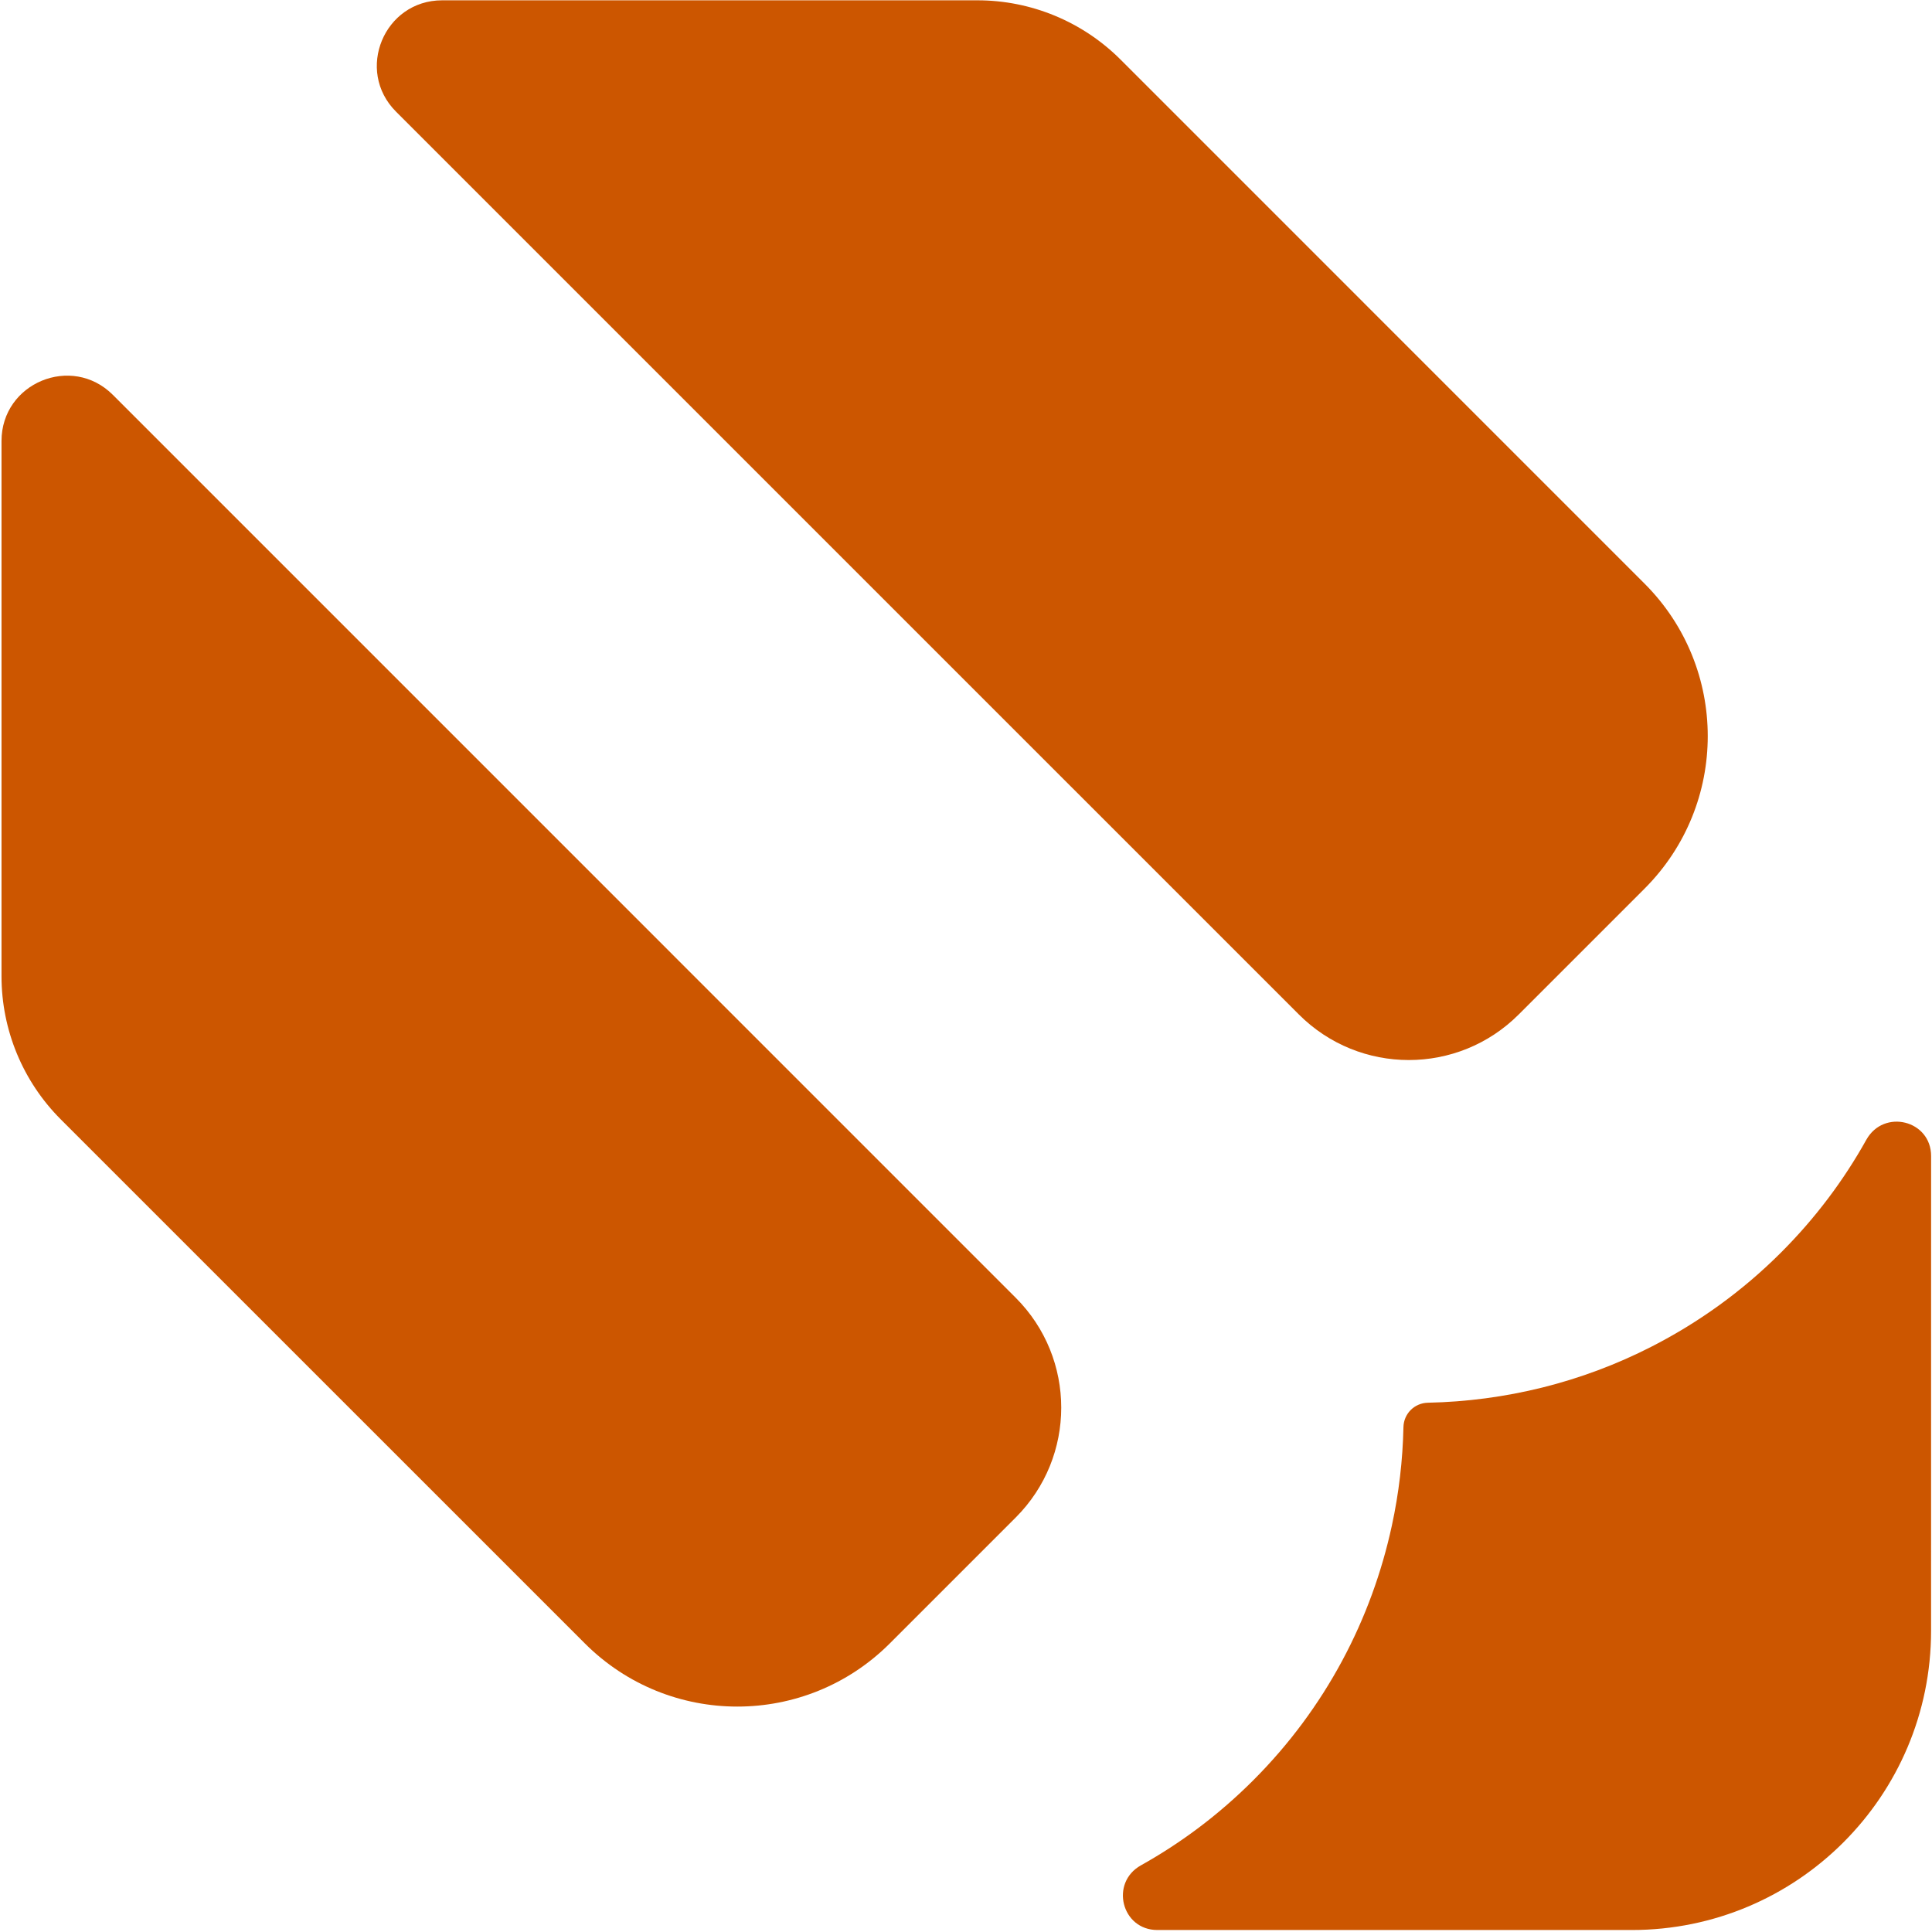 <svg width="626" height="626" viewBox="0 0 626 626" fill="none" xmlns="http://www.w3.org/2000/svg">
<path d="M577.094 405.825C564.451 418.468 550.271 428.576 535.176 436.305C512.436 447.961 487.607 453.986 462.664 454.506C458.291 454.599 454.821 458.069 454.738 462.443C454.509 473.143 453.263 483.812 450.988 494.314C444.453 524.555 429.556 553.363 406.057 576.862C394.962 587.957 382.704 597.13 369.677 604.402C359.548 610.063 363.412 625.355 375.006 625.355H528.735C582.288 625.355 625.702 581.942 625.702 528.389L625.712 374.587C625.712 362.962 610.389 359.16 604.717 369.309C597.424 382.399 588.22 394.699 577.094 405.825Z" fill="#CC5600"/>
<path d="M143.269 0.101H316.695C334.096 0.101 350.78 7.01 363.08 19.31L532.87 189.11C560.161 216.401 560.161 260.635 532.87 287.926L492.074 328.721C472.409 348.387 440.537 348.387 420.871 328.721L128.32 36.181C115.012 22.863 124.445 0.101 143.269 0.101Z" fill="#CC5600"/>
<path d="M0.49 142.892V316.318C0.49 333.718 7.398 350.402 19.698 362.702L189.498 532.492C216.789 559.783 261.023 559.783 288.314 532.492L329.11 491.697C348.775 472.031 348.775 440.159 329.11 420.494L36.569 127.942C23.251 114.635 0.49 124.068 0.49 142.892Z" fill="#CC5600"/>
</svg>
